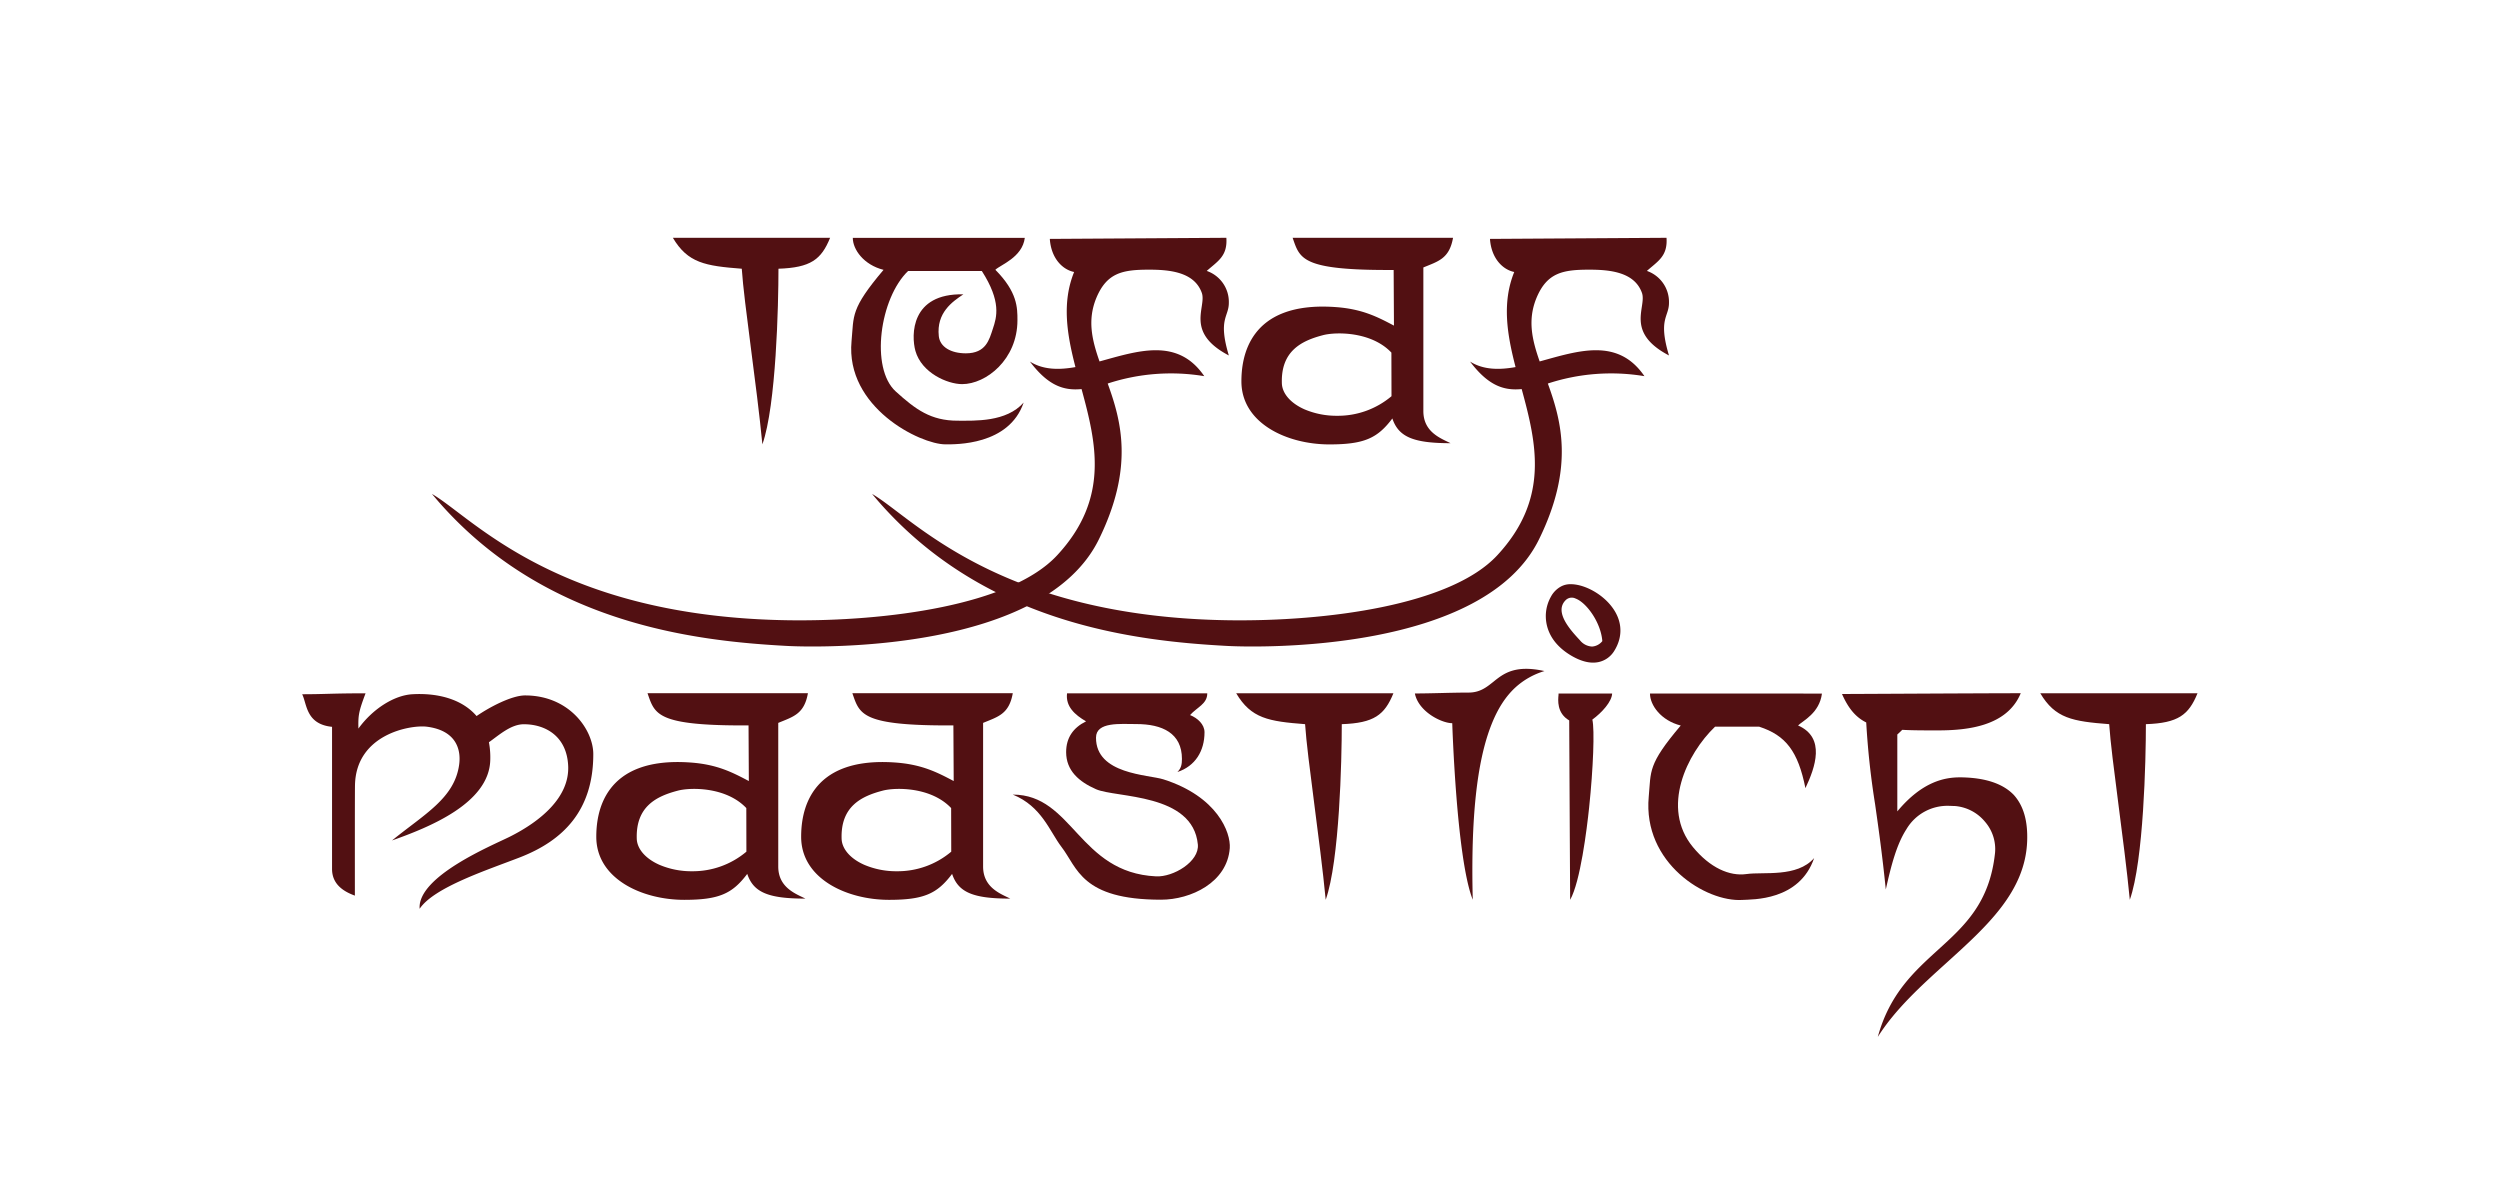 <svg id="Layer_1" data-name="Layer 1" xmlns="http://www.w3.org/2000/svg" viewBox="0 0 1697.36 808.85"><defs><style>.cls-1,.cls-2{fill:#521012;}.cls-1{fill-rule:evenodd;}</style></defs><g id="Layer_2" data-name="Layer 2"><g id="Layer_1-2" data-name="Layer 1-2"><path class="cls-1" d="M456.84,161.45H563.6c-6,14.8-13.25,20.26-35.07,21,0,24.55-1.55,92.73-10.91,119.24-3.9-40.53-12.46-95.86-14-119.24C478.85,180.54,467,178.6,456.84,161.45Z"/></g></g><g id="Layer_2-2" data-name="Layer 2"><g id="Layer_1-2-2" data-name="Layer 1-2"><path class="cls-1" d="M579,161.48c0,7.92,7.42,18.35,20.87,21.73-22.54,26.69-20.08,30.81-21.72,48.38-4.24,45.08,46.74,70.1,63.74,70.1,6.67,0,43.19.85,53.11-28.38-11.69,13.36-33.19,12.32-44.87,12.32-18.16,0-28.45-7.6-41.94-19.82-17.52-15.87-10.83-63.44,8.37-81.83H666.6c13.36,20.82,10.15,31.31,7.5,39.21-2.47,7.4-4.59,16.7-18.36,16.7-10,0-17.57-4.25-18.35-11.68-1.68-15.87,9.17-23.37,16.69-28.38-35.83-.79-35.49,27.85-32.56,38.43,4.25,15,21.84,22.54,31.71,22.54,16.28,0,37.56-16.7,37.56-43.41,0-8.49,0-19.12-15-34.22,3.28-3.27,18.36-8.37,20-21.69Z"/></g></g><g id="Layer_2-3" data-name="Layer 2"><g id="Layer_1-2-3" data-name="Layer 1-2"><path class="cls-2" d="M712.77,162.2l119.86-.75c.85,12.47-5.81,15.83-13.32,22.49a22.28,22.28,0,0,1,15,21.64c0,9.76-7.51,10.82,0,35.76-30.05-15.78-15-32.81-18.33-42.43-5-14.17-21.64-15.82-35.81-15.82-17.89,0-28.65,2-35.82,19.18-6.16,15-3,28.4,2.16,43.13,26-7.12,53.09-16.48,71.12,10a137.67,137.67,0,0,0-65.56,5c9.36,25.8,17.83,57.21-6,105.79-37.52,76.54-189,73.53-211.43,72.38-62.86-3.36-168.15-15-241.38-103.23,27.45,15.82,85.15,83.75,243,85.8,65.12.8,149.87-10,181.48-44.13,35.76-38.57,26.49-76.34,16.58-112.85-12.18,1.2-22.75-2.35-35.07-18.68,9,5.66,19.64,5.76,30.91,3.75-5.71-22.09-9.37-43.62-.9-64.56C721.13,183,713.62,175.12,712.77,162.2Z"/></g></g><g id="Layer_2-4" data-name="Layer 2"><g id="Layer_1-2-4" data-name="Layer 1-2"><path class="cls-2" d="M1011.61,162.2l119.86-.75c.85,12.47-5.81,15.83-13.32,22.49a22.3,22.3,0,0,1,15,21.64c0,9.76-7.52,10.82,0,35.76-30.06-15.78-15-32.81-18.34-42.43-5-14.17-21.64-15.82-35.81-15.82-17.88,0-28.65,2-35.81,19.18-6.17,15-3,28.4,2.15,43.13,26-7.12,53.09-16.48,71.13,10a137.71,137.71,0,0,0-65.57,5c9.37,25.8,17.83,57.21-6,105.79-37.52,76.54-189,73.53-211.43,72.38-62.86-3.36-168.15-15-241.38-103.23,27.45,15.82,85.15,83.75,243,85.8,65.11.8,149.86-10,181.47-44.13,35.76-38.57,26.5-76.34,16.58-112.85-12.17,1.2-22.74-2.35-35.06-18.68,9,5.66,19.63,5.76,30.9,3.75-5.71-22.09-9.37-43.62-.9-64.56C1020,183,1012.46,175.12,1011.61,162.2Z"/></g></g><g id="Layer_2-5" data-name="Layer 2"><g id="Layer_1-2-5" data-name="Layer 1-2"><path class="cls-1" d="M966.38,279.09v-97.5c10.08-4.2,17.63-5.89,20.15-20.14H877.62c5,14.27,5.77,22.18,68.59,21.85l.21,37.77c-11.13-5.86-21.48-11.3-39.71-12.59-59.66-4.23-63.86,35.11-63.86,50.44,0,28.55,31.1,42.81,59.68,42.81,23.72,0,32.73-4.21,42.8-17.63,4.21,12.59,14.31,16.8,39.51,16.8C978.14,297.57,966.38,293.37,966.38,279.09ZM944.75,269h0a56.42,56.42,0,0,1-36.91,13.29,55.47,55.47,0,0,1-22-4.3c-9.45-4.13-15.11-10.65-15.51-17.43-.89-22.38,13.59-29.26,27.9-33,8.86-2.32,32.88-2.52,46.45,11.84h0Z"/></g></g><g id="Layer_2-6" data-name="Layer 2"><g id="Layer_1-2-6" data-name="Layer 1-2"><path class="cls-2" d="M243.34,494.67c9.84-13.56,24.42-22.64,36.68-23.32,17.82-1,33.93,3.6,43.55,14.81,9.4-6.47,24.09-14,32.92-14,30.09,0,46.32,23.39,46.32,39.86,0,38.23-20.34,58.57-49.61,70-22.28,8.66-58.52,20.36-68.29,35-1.6-22,49.27-43,61-48.83,21.15-10.57,40.71-26.86,39.86-48-.82-20.33-15.44-28.46-30.1-28.46-8.77,0-16.73,7.26-23.72,12.22a55.21,55.21,0,0,1,.91,12.17c-.82,29.29-41.49,45.56-66.7,54.51,22-17.9,42.31-28.57,45.55-51.25,1.63-11.39-2.8-23.62-22-26-10.67-1.33-48,4.88-48.69,39.7-.13,6.14-.08,68.85-.08,75-6.57-2.4-15.5-7-15.5-18.09V493.47c-17.85-1.78-17-15.61-20.29-22.12,15.44,0,20.34-.63,43.05-.63C243.43,483.32,243.15,485.84,243.34,494.67Z"/></g></g><g id="Layer_2-7" data-name="Layer 2"><g id="Layer_1-2-7" data-name="Layer 1-2"><path class="cls-1" d="M528.39,588.31v-97.5c10.07-4.21,17.63-5.89,20.14-20.15H439.63c5,14.28,5.77,22.19,68.59,21.86l.2,37.77c-11.13-5.87-21.48-11.3-39.71-12.59-59.65-4.23-63.86,35.1-63.86,50.44,0,28.55,31.1,42.8,59.68,42.8,23.72,0,32.74-4.2,42.81-17.62,4.2,12.59,14.3,16.79,39.51,16.79C540.15,606.79,528.39,602.58,528.39,588.31Zm-21.63-10.07h0a56.49,56.49,0,0,1-36.91,13.29,55.49,55.49,0,0,1-22-4.31c-9.44-4.13-15.11-10.65-15.51-17.42-.88-22.39,13.6-29.26,27.9-33,8.87-2.32,32.89-2.52,46.46,11.83h0Z"/></g></g><g id="Layer_2-8" data-name="Layer 2"><g id="Layer_1-2-8" data-name="Layer 1-2"><path class="cls-1" d="M667.47,588.31v-97.5c10.08-4.21,17.63-5.89,20.15-20.15H578.71c5,14.28,5.77,22.19,68.59,21.86l.21,37.77C636.38,524.42,626,519,607.8,517.7c-59.66-4.23-63.86,35.1-63.86,50.44,0,28.55,31.1,42.8,59.68,42.8,23.72,0,32.73-4.2,42.8-17.62,4.21,12.59,14.31,16.79,39.51,16.79C679.23,606.79,667.47,602.58,667.47,588.31Zm-21.63-10.07h0a56.47,56.47,0,0,1-36.91,13.29,55.48,55.48,0,0,1-22-4.31c-9.45-4.13-15.11-10.65-15.51-17.42-.89-22.39,13.59-29.26,27.9-33,8.86-2.32,32.88-2.52,46.45,11.83h0Z"/></g></g><g id="Layer_2-9" data-name="Layer 2"><g id="Layer_1-2-9" data-name="Layer 1-2"><path class="cls-1" d="M737.37,489.76c-8.76,4.3-13.52,11.2-13.52,20.88,0,12.6,8.75,20.12,20.28,25.19,13.51,6,65.8,2.49,69.14,37.52C814.37,585,796.56,595.6,784.9,595c-52.55-2.5-56.44-55.52-97.28-55.52,19.7,8,25.07,25.08,33.06,35.52,10.89,14.09,13.34,35.85,67.56,35.85,20.27,0,45-11.67,46.71-35,.76-10.56-8.34-35-45.05-46.71-10.28-3.26-45.87-3.34-45.77-28.32,0-10.9,16.52-9.22,27.43-9.22,17.5,0,30.91,6.15,30.91,23.65,0,3.68-.46,6.3-3.07,8.91,12.13-4,18.4-14.29,18.4-27,0-5.38-4.76-9.67-9.82-11.67,4.78-5.37,11.69-7.54,11.69-14.74H724.46C723.4,479.62,729.69,485.31,737.37,489.76Z"/></g></g><g id="Layer_2-10" data-name="Layer 2"><g id="Layer_1-2-10" data-name="Layer 1-2"><path class="cls-1" d="M839.3,470.67H946.06c-6,14.8-13.25,20.26-35.07,21,0,24.56-1.55,92.74-10.91,119.24-3.9-40.52-12.46-95.85-14-119.24C861.31,489.76,849.43,487.81,839.3,470.67Z"/></g></g><g id="Layer_2-11" data-name="Layer 2"><g id="Layer_1-2-11" data-name="Layer 1-2"><path class="cls-1" d="M1385.23,470.67H1492c-6,14.8-13.24,20.26-35.06,21,0,24.56-1.56,92.74-10.92,119.24-3.89-40.52-12.46-95.85-14-119.24C1407.24,489.76,1395.36,487.81,1385.23,470.67Z"/></g></g><g id="Layer_2-12" data-name="Layer 2"><g id="Layer_1-2-12" data-name="Layer 1-2"><path class="cls-1" d="M1048.6,455.61a50.9,50.9,0,0,0-19.74,11.14c-6.63,6.12-11.93,14.3-16.21,25.11-10,25.11-14.13,64-12.73,119-5.72-14.3-9.2-45.93-11.1-70.07C986.75,514.52,986,491.26,986,491V491H986c-3.93,0-9.82-2.23-14.64-5.55-5.91-4.08-9.73-9.3-10.73-14.63,5.52,0,11.44-.14,17.66-.29s12.76-.31,18.82-.31c7.66,0,12.09-3.57,16.78-7.3C1020.73,457.4,1028.52,451.16,1048.6,455.61Z"/></g></g><g id="Layer_2-13" data-name="Layer 2"><g id="Layer_1-2-13" data-name="Layer 1-2"><path class="cls-1" d="M1081.13,488.54h0v.11c1.58,6.72.61,32.85-2.19,59.52-1.58,15-6,50.59-12.9,62.77,0-6.36-.12-25.17-.26-46.83-.17-29.19-.37-62.46-.37-74.87v-.1h0c-8.54-4.94-7.6-14-7.25-17.37v-.92h36.4C1094.33,476.42,1087.54,483.89,1081.13,488.54Z"/><path class="cls-1" d="M1091.88,409.07c-7.18-7.62-17.56-12.43-25.42-12.43a13.33,13.33,0,0,0-6.38,1.42,17,17,0,0,0-7.12,7.12,26.93,26.93,0,0,0-3.39,11.33c-.4,6.28,1.07,18.25,15.57,27.61,7.59,4.86,14.44,6.67,20.37,5.35a16.52,16.52,0,0,0,10.28-7.24C1102.81,431.24,1101.33,419.15,1091.88,409.07Zm-4.05,26.29a9.76,9.76,0,0,1-6.71,3.6h-.41a11.23,11.23,0,0,1-8-4.22c-6.23-6.72-17.8-19.17-9.73-27.24a5.83,5.83,0,0,1,6.73-1.13c7.42,2.74,17.18,16.23,18.18,28.87h0Z"/></g></g><g id="Layer_2-14" data-name="Layer 2"><g id="Layer_1-2-14" data-name="Layer 1-2"><path class="cls-1" d="M1120.24,470.85c0,7.93,7.5,18.36,20.89,21.74-22.57,26.65-20.11,30.78-21.73,48.31C1115.22,586,1158.29,612.62,1183,611c6.66-.43,38.69.79,48.7-28.42-11.69,13.35-34.33,9.2-45.9,10.85s-24.82-4.27-36.39-18.31c-22-26.66-4.16-63.33,15-81.73h30c18,5.84,26.37,16.69,31.37,41.72,6.69-14.18,13.86-34.26-5-42.56,3.28-3.22,14.51-8.33,16.22-21.65Z"/></g></g><g id="Layer_2-15" data-name="Layer 2"><g id="Layer_1-2-15" data-name="Layer 1-2"><path class="cls-2" d="M1376.33,571c-1.19,34.3-27.35,57.92-55,82.93-17,15.38-34.52,31.23-46.42,50.08,8.08-29.35,24.72-44.34,40.77-59,18.11-16.43,35.28-32,38.85-66.07a28.29,28.29,0,0,0-6.81-21,29.55,29.55,0,0,0-20.35-10.69c-1.24,0-2.33-.11-3.59-.11A32.33,32.33,0,0,0,1294.35,563c-6.68,10.34-10.36,24.62-14,40.91-2.45-24.15-5-42-7.28-58a545.28,545.28,0,0,1-6-55.28v-.12h0c-7.12-3.52-12.16-9.56-16.45-19.32,6.25,0,96.26-.53,121.35-.53-9.34,22.61-36.59,25.24-56.38,25.24-9.13,0-17.22,0-24.09-.39h0c-1,1.05-2.12,2.07-3.33,3.17h0v52.2l.39-.46c16.78-19.93,31.9-22.64,42.15-22.64h1.12c16.33.3,28.21,4.36,35.49,12C1373.78,547,1376.82,557.17,1376.33,571Z"/></g></g></svg>